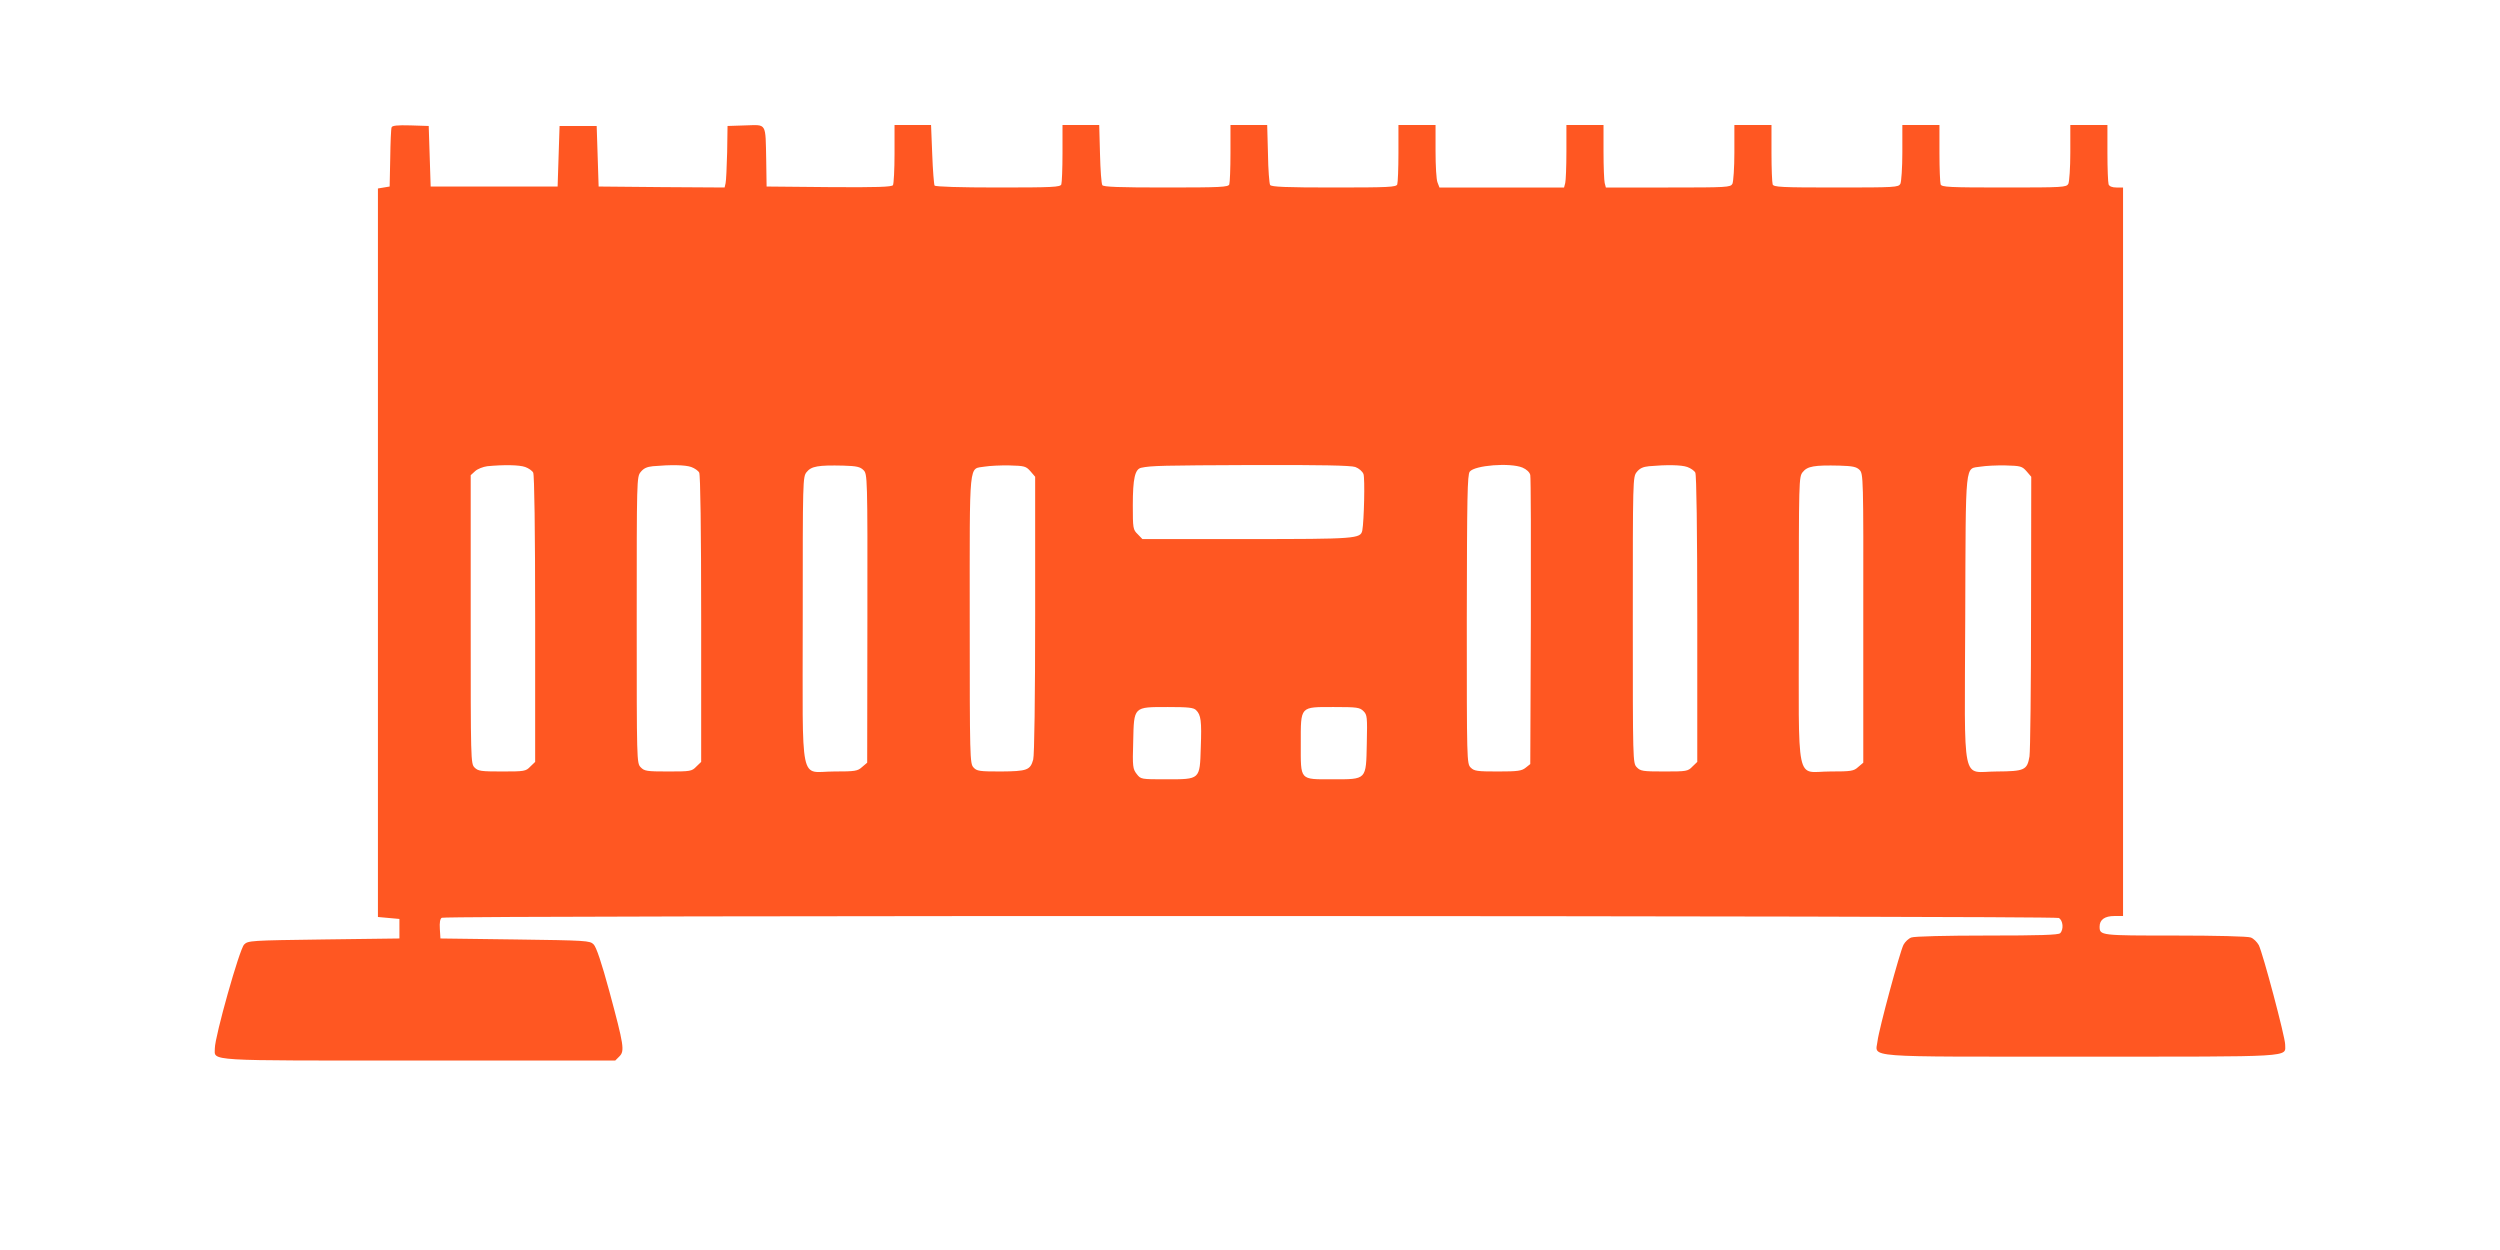 <?xml version="1.0" standalone="no"?>
<!DOCTYPE svg PUBLIC "-//W3C//DTD SVG 20010904//EN"
 "http://www.w3.org/TR/2001/REC-SVG-20010904/DTD/svg10.dtd">
<svg version="1.0" xmlns="http://www.w3.org/2000/svg"
 width="1280pt" height="640pt" viewBox="0 0 1280 640"
 preserveAspectRatio="xMidYMid meet">
<g transform="translate(0,640) scale(0.1,-0.1)"
fill="#ff5722" stroke="none">
<path d="M2005 5748 c-3 -7 -6 -78 -7 -158 l-3 -145 -30 -5 -30 -5 0 -1865 0
-1865 55 -5 55 -5 0 -50 0 -50 -387 -5 c-377 -5 -388 -6 -408 -26 -24 -23
-150 -472 -150 -531 0 -67 -64 -63 1047 -63 l1003 0 21 21 c28 28 24 55 -51
333 -40 147 -67 228 -81 241 -19 19 -36 20 -402 25 l-382 5 -3 49 c-2 32 1 52
10 57 20 13 8255 11 8279 -1 22 -12 26 -59 7 -78 -9 -9 -106 -12 -374 -12
-207 0 -374 -4 -388 -10 -14 -5 -32 -22 -40 -37 -19 -37 -126 -433 -133 -493
-10 -87 -95 -80 1042 -80 1107 0 1045 -4 1045 62 0 39 -114 467 -135 509 -9
16 -27 34 -41 39 -14 6 -181 10 -388 10 -382 0 -386 0 -386 46 0 35 26 54 76
54 l44 0 0 1865 0 1865 -34 0 c-22 0 -36 6 -40 16 -3 9 -6 81 -6 160 l0 144
-95 0 -95 0 0 -141 c0 -77 -5 -149 -10 -160 -10 -18 -25 -19 -329 -19 -282 0
-320 2 -325 16 -3 9 -6 81 -6 160 l0 144 -95 0 -95 0 0 -141 c0 -77 -5 -149
-10 -160 -10 -18 -25 -19 -329 -19 -282 0 -320 2 -325 16 -3 9 -6 81 -6 160
l0 144 -95 0 -95 0 0 -141 c0 -77 -5 -149 -10 -160 -10 -18 -25 -19 -329 -19
l-319 0 -6 23 c-3 12 -6 84 -6 160 l0 137 -95 0 -95 0 0 -137 c0 -76 -3 -148
-6 -160 l-6 -23 -319 0 -319 0 -10 26 c-6 14 -10 86 -10 160 l0 134 -95 0 -95
0 0 -144 c0 -79 -3 -151 -6 -160 -5 -14 -43 -16 -324 -16 -244 0 -321 3 -327
13 -4 6 -10 78 -11 160 l-4 147 -94 0 -94 0 0 -144 c0 -79 -3 -151 -6 -160 -5
-14 -43 -16 -324 -16 -242 0 -321 3 -326 12 -5 7 -10 79 -12 160 l-4 148 -94
0 -94 0 0 -144 c0 -79 -3 -151 -6 -160 -5 -14 -43 -16 -324 -16 -195 0 -321 4
-325 10 -3 5 -9 77 -12 160 l-6 150 -94 0 -93 0 0 -147 c0 -82 -4 -154 -8
-161 -7 -9 -79 -12 -328 -10 l-319 3 -2 135 c-4 195 4 181 -106 178 l-92 -3
-2 -135 c-2 -74 -5 -145 -8 -158 l-5 -22 -323 2 -322 3 -5 155 -5 155 -95 0
-95 0 -5 -155 -5 -155 -325 0 -325 0 -5 155 -5 155 -93 3 c-68 2 -94 -1 -97
-10z m684 -1739 c17 -6 36 -19 41 -29 6 -12 10 -292 10 -750 l0 -731 -25 -24
c-23 -24 -30 -25 -145 -25 -107 0 -122 2 -140 20 -20 20 -20 33 -20 758 l0
739 23 21 c12 11 40 22 62 25 84 8 163 7 194 -4z m850 0 c17 -6 36 -19 41 -29
6 -12 10 -292 10 -750 l0 -731 -25 -24 c-23 -24 -30 -25 -144 -25 -111 0 -122
2 -141 22 -20 21 -20 31 -20 754 0 720 0 732 20 757 15 19 32 27 63 30 91 8
165 7 196 -4z m882 -16 c20 -20 21 -28 20 -759 l-1 -739 -26 -22 c-23 -21 -35
-23 -144 -23 -179 0 -160 -93 -160 780 0 716 0 728 20 753 24 30 59 36 188 33
68 -2 86 -6 103 -23z m855 -6 l24 -28 0 -707 c0 -423 -4 -721 -10 -741 -15
-54 -31 -60 -166 -61 -110 0 -123 2 -140 21 -18 20 -19 47 -19 760 0 831 -6
765 77 780 24 4 81 7 126 6 78 -2 85 -4 108 -30z m1663 22 c19 -7 36 -22 42
-36 8 -22 3 -239 -6 -289 -9 -42 -29 -44 -591 -44 l-535 0 -24 25 c-24 23 -25
30 -25 148 0 137 11 185 43 192 51 11 105 12 573 14 341 1 501 -2 523 -10z
m856 -3 c21 -9 37 -24 40 -38 3 -13 4 -351 3 -751 l-3 -729 -24 -19 c-20 -16
-40 -19 -142 -19 -106 0 -121 2 -139 20 -20 20 -20 33 -20 758 1 634 3 740 15
757 25 33 207 47 270 21z m844 3 c17 -6 36 -19 41 -29 6 -12 10 -292 10 -750
l0 -731 -25 -24 c-23 -24 -30 -25 -144 -25 -111 0 -122 2 -141 22 -20 21 -20
31 -20 754 0 720 0 732 20 757 15 19 32 27 63 30 91 8 165 7 196 -4z m882 -15
c19 -20 20 -34 19 -760 l0 -739 -26 -22 c-23 -21 -35 -23 -144 -23 -179 0
-160 -93 -160 780 0 716 0 728 20 753 24 30 59 36 188 33 68 -2 87 -6 103 -22z
m855 -7 l24 -28 -1 -692 c0 -381 -4 -713 -8 -740 -12 -70 -25 -76 -168 -77
-183 0 -164 -94 -161 786 3 824 -3 761 80 775 24 4 81 7 126 6 78 -2 85 -4
108 -30z m-4252 -1223 c25 -24 29 -56 24 -191 -5 -166 -2 -163 -178 -163 -128
0 -129 0 -150 27 -20 26 -22 37 -18 166 4 181 0 177 178 177 104 0 132 -3 144
-16z m857 -5 c19 -19 20 -30 17 -166 -4 -188 1 -183 -176 -183 -170 0 -162 -8
-162 182 0 195 -6 188 170 188 118 0 132 -2 151 -21z"/>
</g>
</svg>
